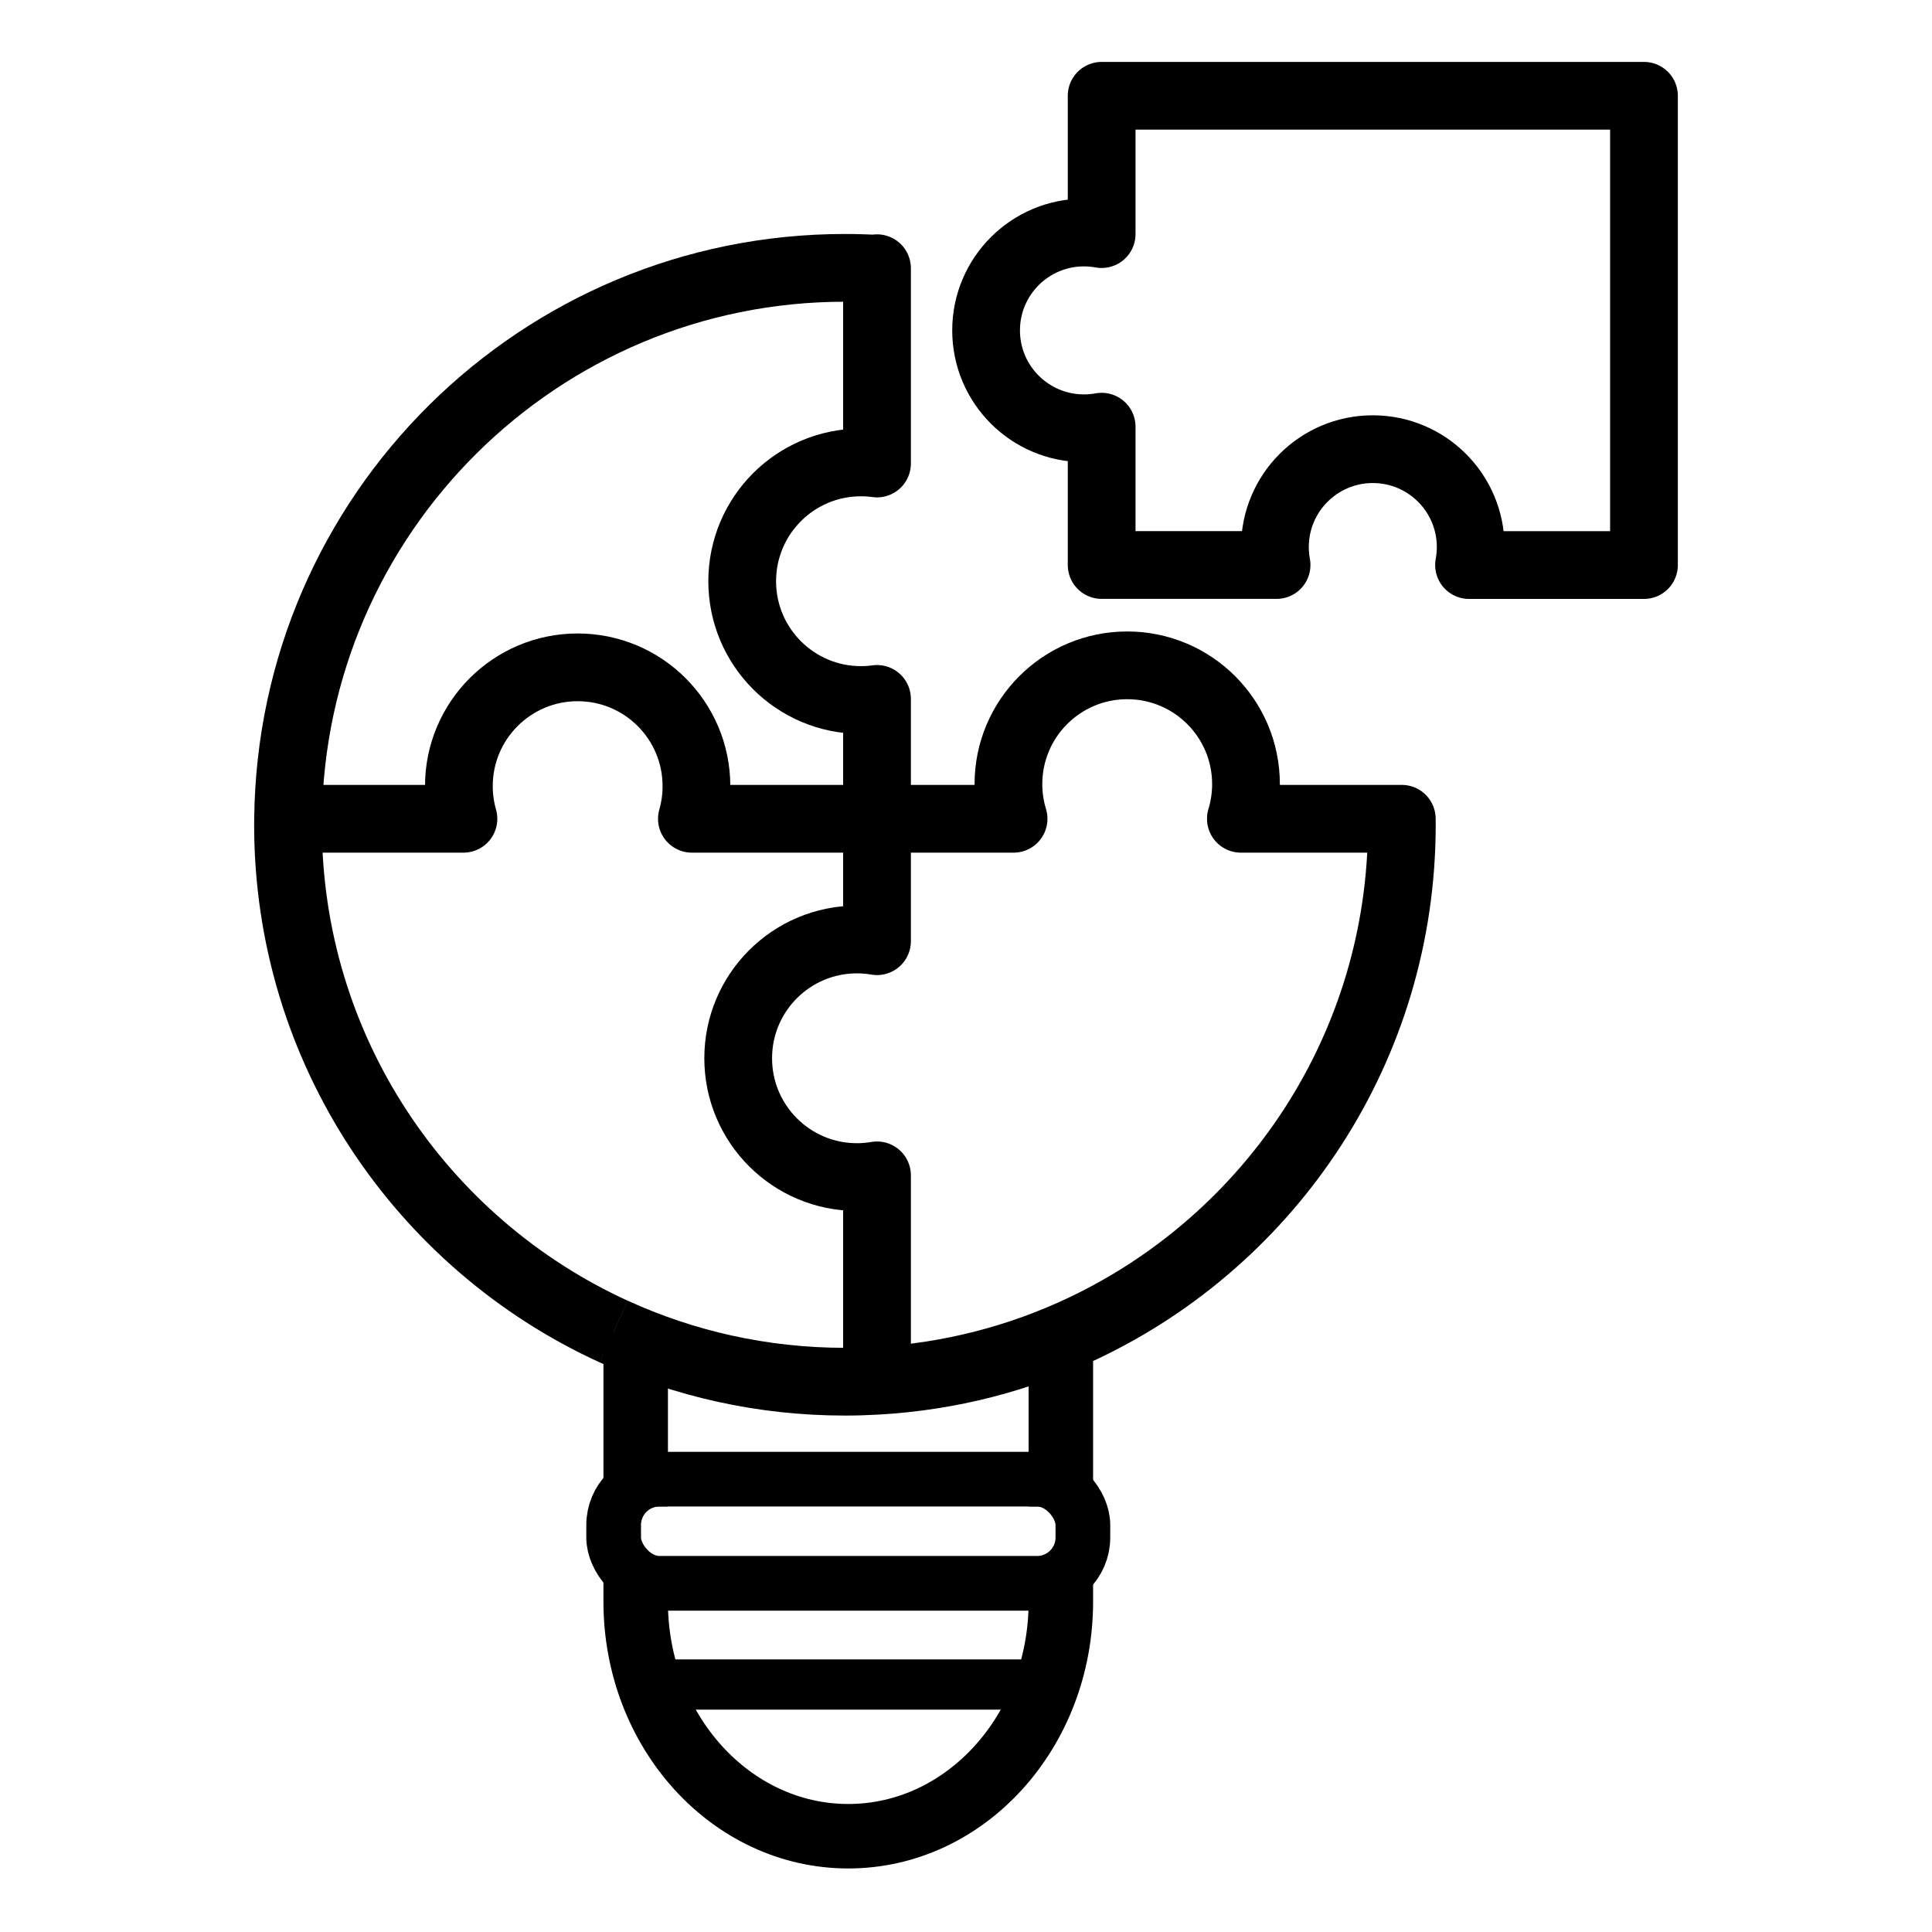 <svg viewBox="0 0 800 800" xmlns="http://www.w3.org/2000/svg" id="Layer_1">
  <defs>
    <style>
      .cls-1 {
        stroke-width: 20.81px;
      }

      .cls-1, .cls-2, .cls-3, .cls-4 {
        fill: none;
        stroke: #000;
        stroke-linejoin: round;
      }

      .cls-2 {
        stroke-width: 26.7px;
      }

      .cls-3 {
        stroke-width: 28.05px;
      }

      .cls-4 {
        stroke-width: 22.65px;
      }
    </style>
  </defs>
  <path d="M254.1,551.36c-79.56-36.36-134.84-116.65-134.84-209.84,0-.83,0-1.66.02-2.48h72.62c-1.23-4.3-1.89-8.84-1.89-13.53,0-27.16,22.02-49.18,49.19-49.18s49.18,22.02,49.18,49.18c0,4.69-.65,9.23-1.88,13.53h133.2c-1.39-4.54-2.13-9.37-2.13-14.36,0-27.16,22.02-49.18,49.18-49.18s49.19,22.02,49.19,49.18c0,4.99-.75,9.82-2.12,14.36h66.63c0,.83.02,1.66.02,2.48,0,92.11-54,171.61-132.06,208.54-26.1,12.36-54.89,19.96-85.25,21.68-4.4.25-8.82.39-13.28.39-34.17,0-66.59-7.43-95.76-20.77" class="cls-3"></path>
  <path d="M363.15,571.97v-85.28c-2.7.47-5.47.71-8.3.71-27.17,0-49.18-22.02-49.18-49.2s22.01-49.18,49.18-49.18c2.84,0,5.6.25,8.3.71v-100.33c-2.18.31-4.4.46-6.64.46-27.17,0-49.18-22.02-49.18-49.19s22.01-49.19,49.18-49.19c2.25,0,4.47.15,6.64.45v-80.87.24c-4.4-.26-8.82-.39-13.28-.39-126.53,0-229.25,101.9-230.58,228.12" class="cls-3"></path>
  <path d="M608.3,233.98h72.43V39.66h-224.56v57.28c-2.37-.43-4.82-.66-7.32-.66-22.39,0-40.53,18.15-40.53,40.53s18.14,40.53,40.53,40.53c2.5,0,4.95-.23,7.32-.66v57.28h72.43c-.45-2.41-.68-4.9-.68-7.44,0-22.38,18.15-40.53,40.53-40.53s40.53,18.15,40.53,40.53c0,2.55-.24,5.03-.68,7.44Z" class="cls-3"></path>
  <path d="M439.28,648.65v14.54c0,53.65-39.42,97.15-88.03,97.15s-88.03-43.5-88.03-97.15v-14.54" class="cls-2"></path>
  <line y2="550.06" x2="439.28" y1="623.8" x1="439.28" class="cls-2"></line>
  <line y2="551.36" x2="263.23" y1="623.8" x1="263.23" class="cls-2"></line>
  <rect ry="18.97" rx="18.97" height="43.13" width="194.3" y="612.49" x="254.1" class="cls-4"></rect>
  <line y2="697.53" x2="268.32" y1="697.53" x1="434.19" class="cls-1"></line>
</svg>